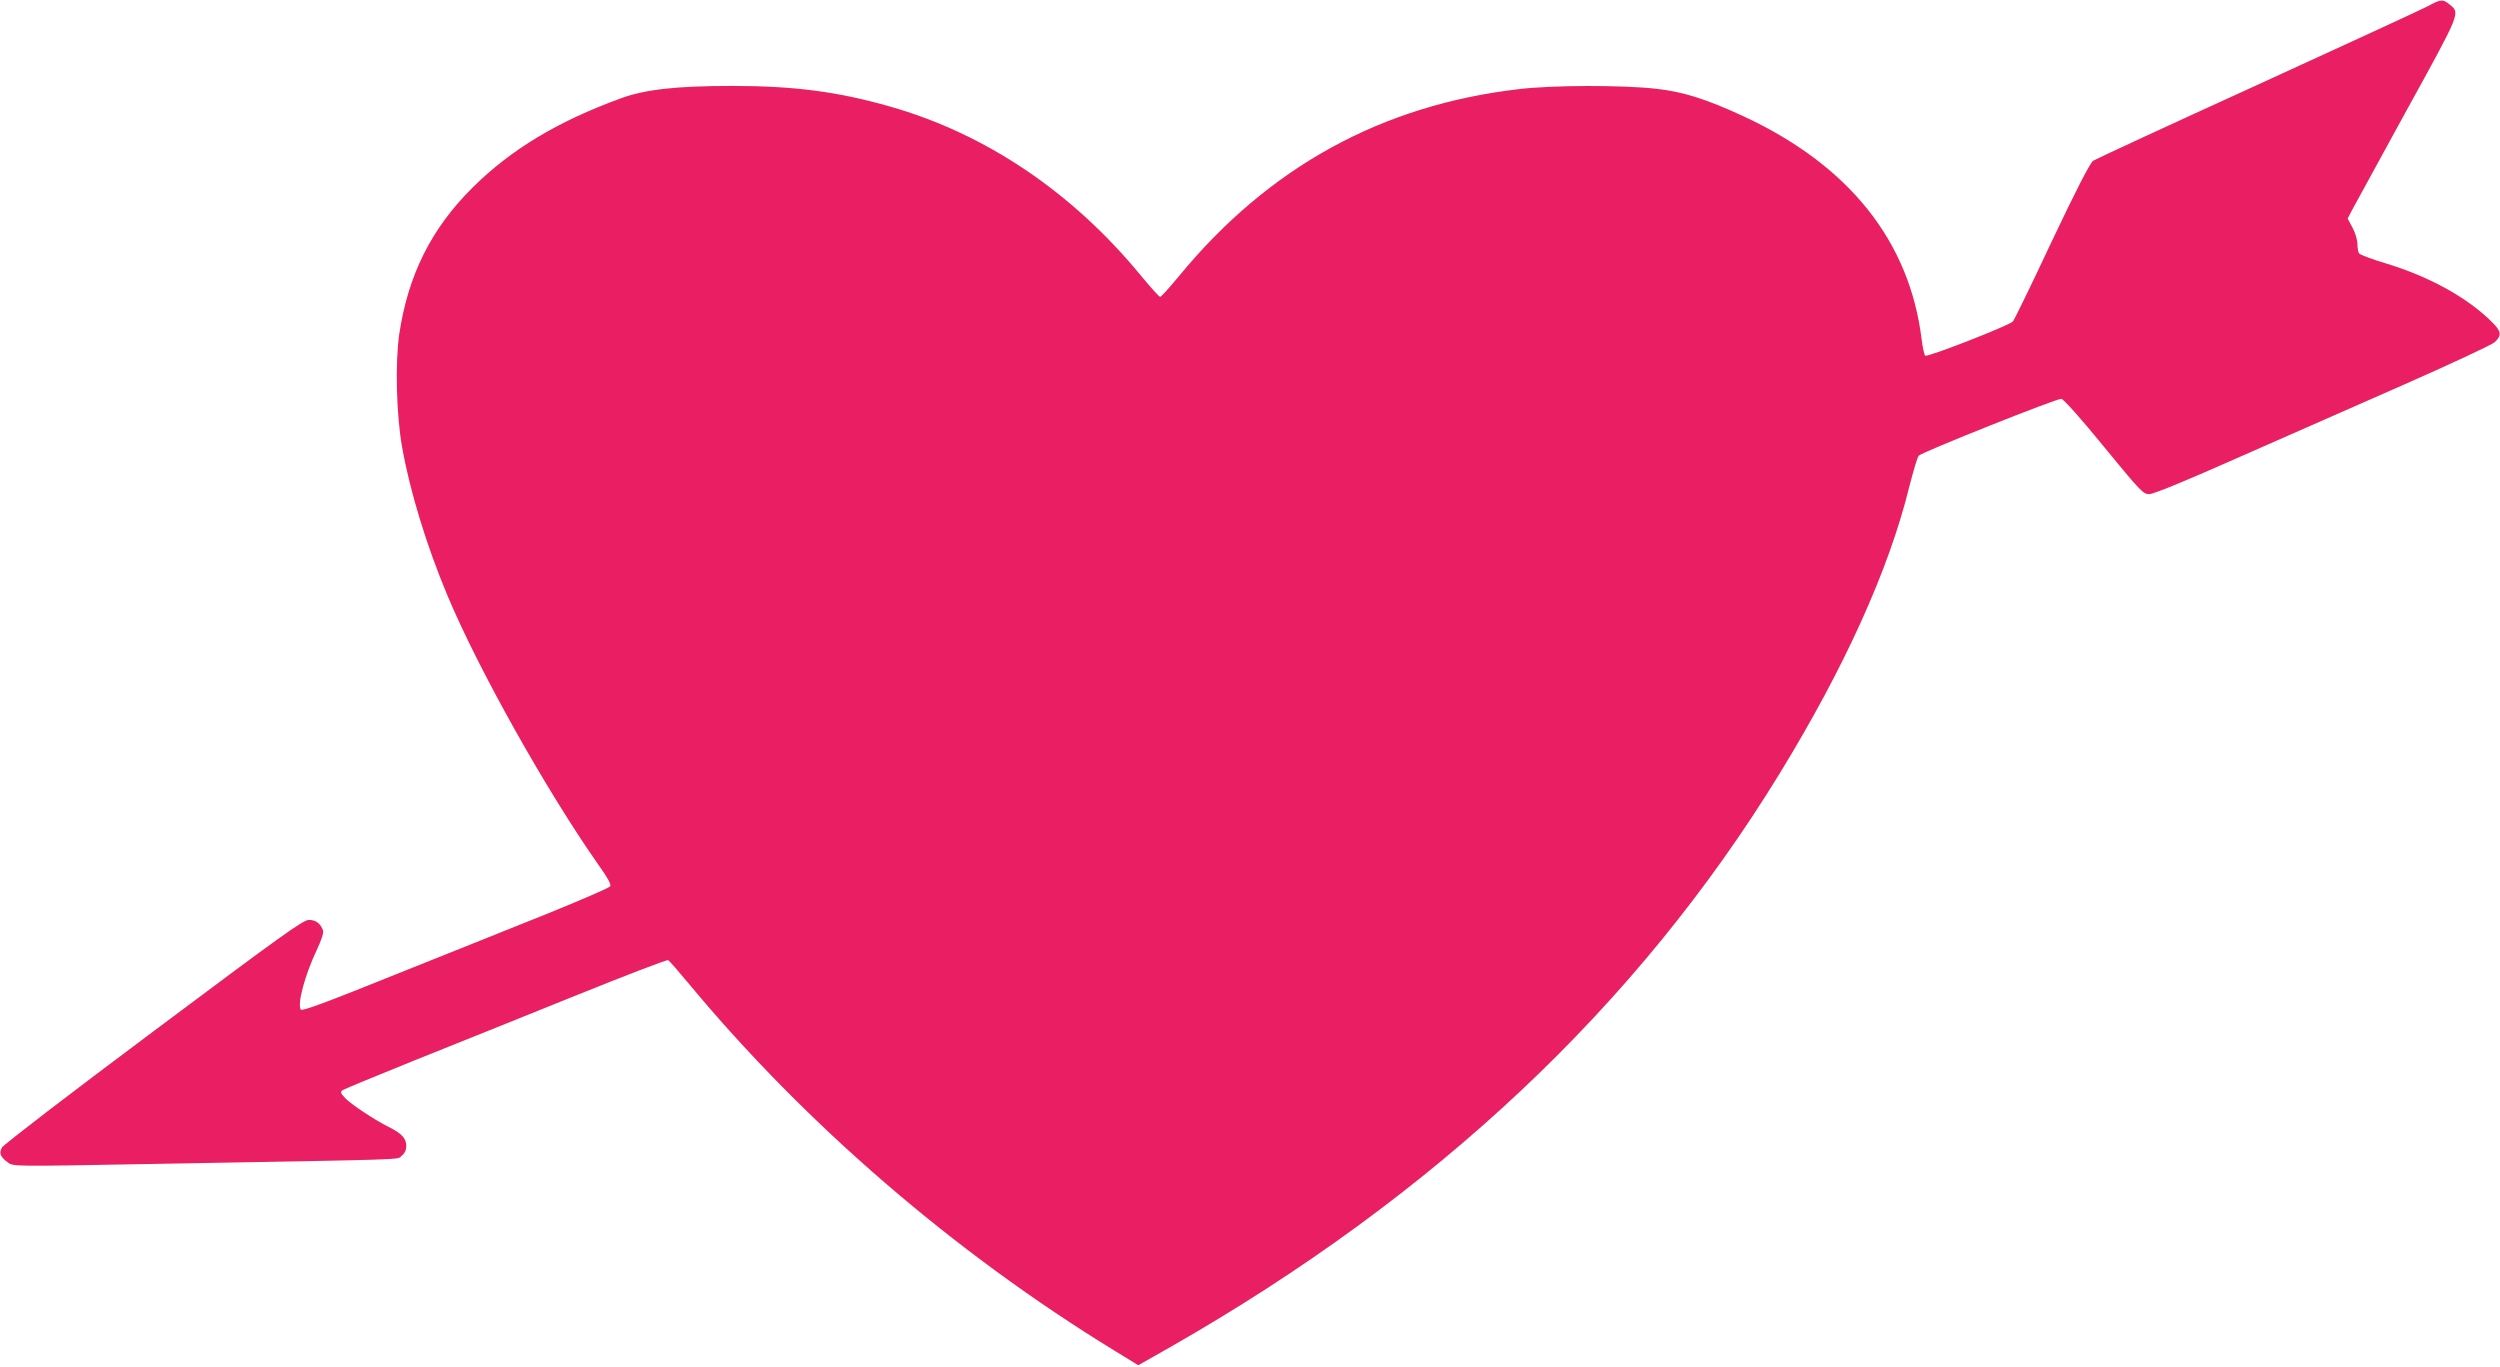 <?xml version="1.0" standalone="no"?>
<!DOCTYPE svg PUBLIC "-//W3C//DTD SVG 20010904//EN"
 "http://www.w3.org/TR/2001/REC-SVG-20010904/DTD/svg10.dtd">
<svg version="1.0" xmlns="http://www.w3.org/2000/svg"
 width="1280pt" height="700pt" viewBox="0 0 1280 700"
 preserveAspectRatio="xMidYMid meet">
<g transform="translate(0,700) scale(0.1,-0.1)"
fill="#e91e63" stroke="none">
<path d="M12430 6968 c-30 -16 -423 -197 -873 -403 -450 -205 -828 -380 -840
-388 -15 -10 -87 -149 -212 -413 -103 -220 -193 -404 -199 -410 -20 -21 -439
-185 -449 -175 -5 5 -13 42 -18 82 -62 505 -372 893 -913 1144 -193 89 -310
126 -451 141 -176 19 -526 18 -695 -2 -705 -81 -1284 -399 -1743 -957 -49 -59
-92 -107 -97 -107 -5 0 -48 48 -97 107 -352 429 -797 729 -1288 868 -266 76
-491 105 -805 105 -288 0 -447 -18 -570 -63 -326 -119 -563 -262 -760 -457
-212 -210 -331 -449 -376 -752 -21 -146 -15 -412 15 -578 40 -227 126 -507
234 -764 160 -380 505 -994 769 -1371 50 -70 68 -103 62 -113 -5 -8 -147 -69
-314 -137 -168 -67 -520 -209 -784 -314 -354 -143 -481 -190 -486 -180 -19 29
22 179 81 303 25 54 37 90 33 102 -13 36 -37 54 -72 54 -30 0 -133 -74 -796
-570 -431 -322 -768 -581 -776 -595 -16 -30 -9 -48 32 -78 25 -19 42 -19 649
-8 1456 26 1338 22 1365 43 17 14 24 29 24 52 0 38 -24 63 -90 96 -72 36 -193
116 -223 148 -22 23 -25 31 -15 39 7 6 173 74 368 153 195 78 566 227 823 331
258 104 473 187 478 183 6 -3 54 -58 107 -122 598 -720 1357 -1374 2176 -1876
l124 -76 164 93 c1359 776 2393 1750 3120 2937 332 542 559 1043 663 1466 21
82 42 154 49 161 18 19 708 294 730 291 12 -2 99 -99 218 -245 187 -228 201
-243 232 -243 21 0 178 64 437 179 222 98 607 267 854 376 254 112 462 209
478 223 37 35 34 55 -13 102 -125 125 -318 232 -540 300 -74 22 -138 46 -142
53 -4 7 -8 28 -8 48 0 20 -11 57 -25 83 l-25 47 19 37 c11 20 137 251 280 512
282 512 278 502 223 547 -34 28 -44 28 -112 -9z"/>
</g>
</svg>
